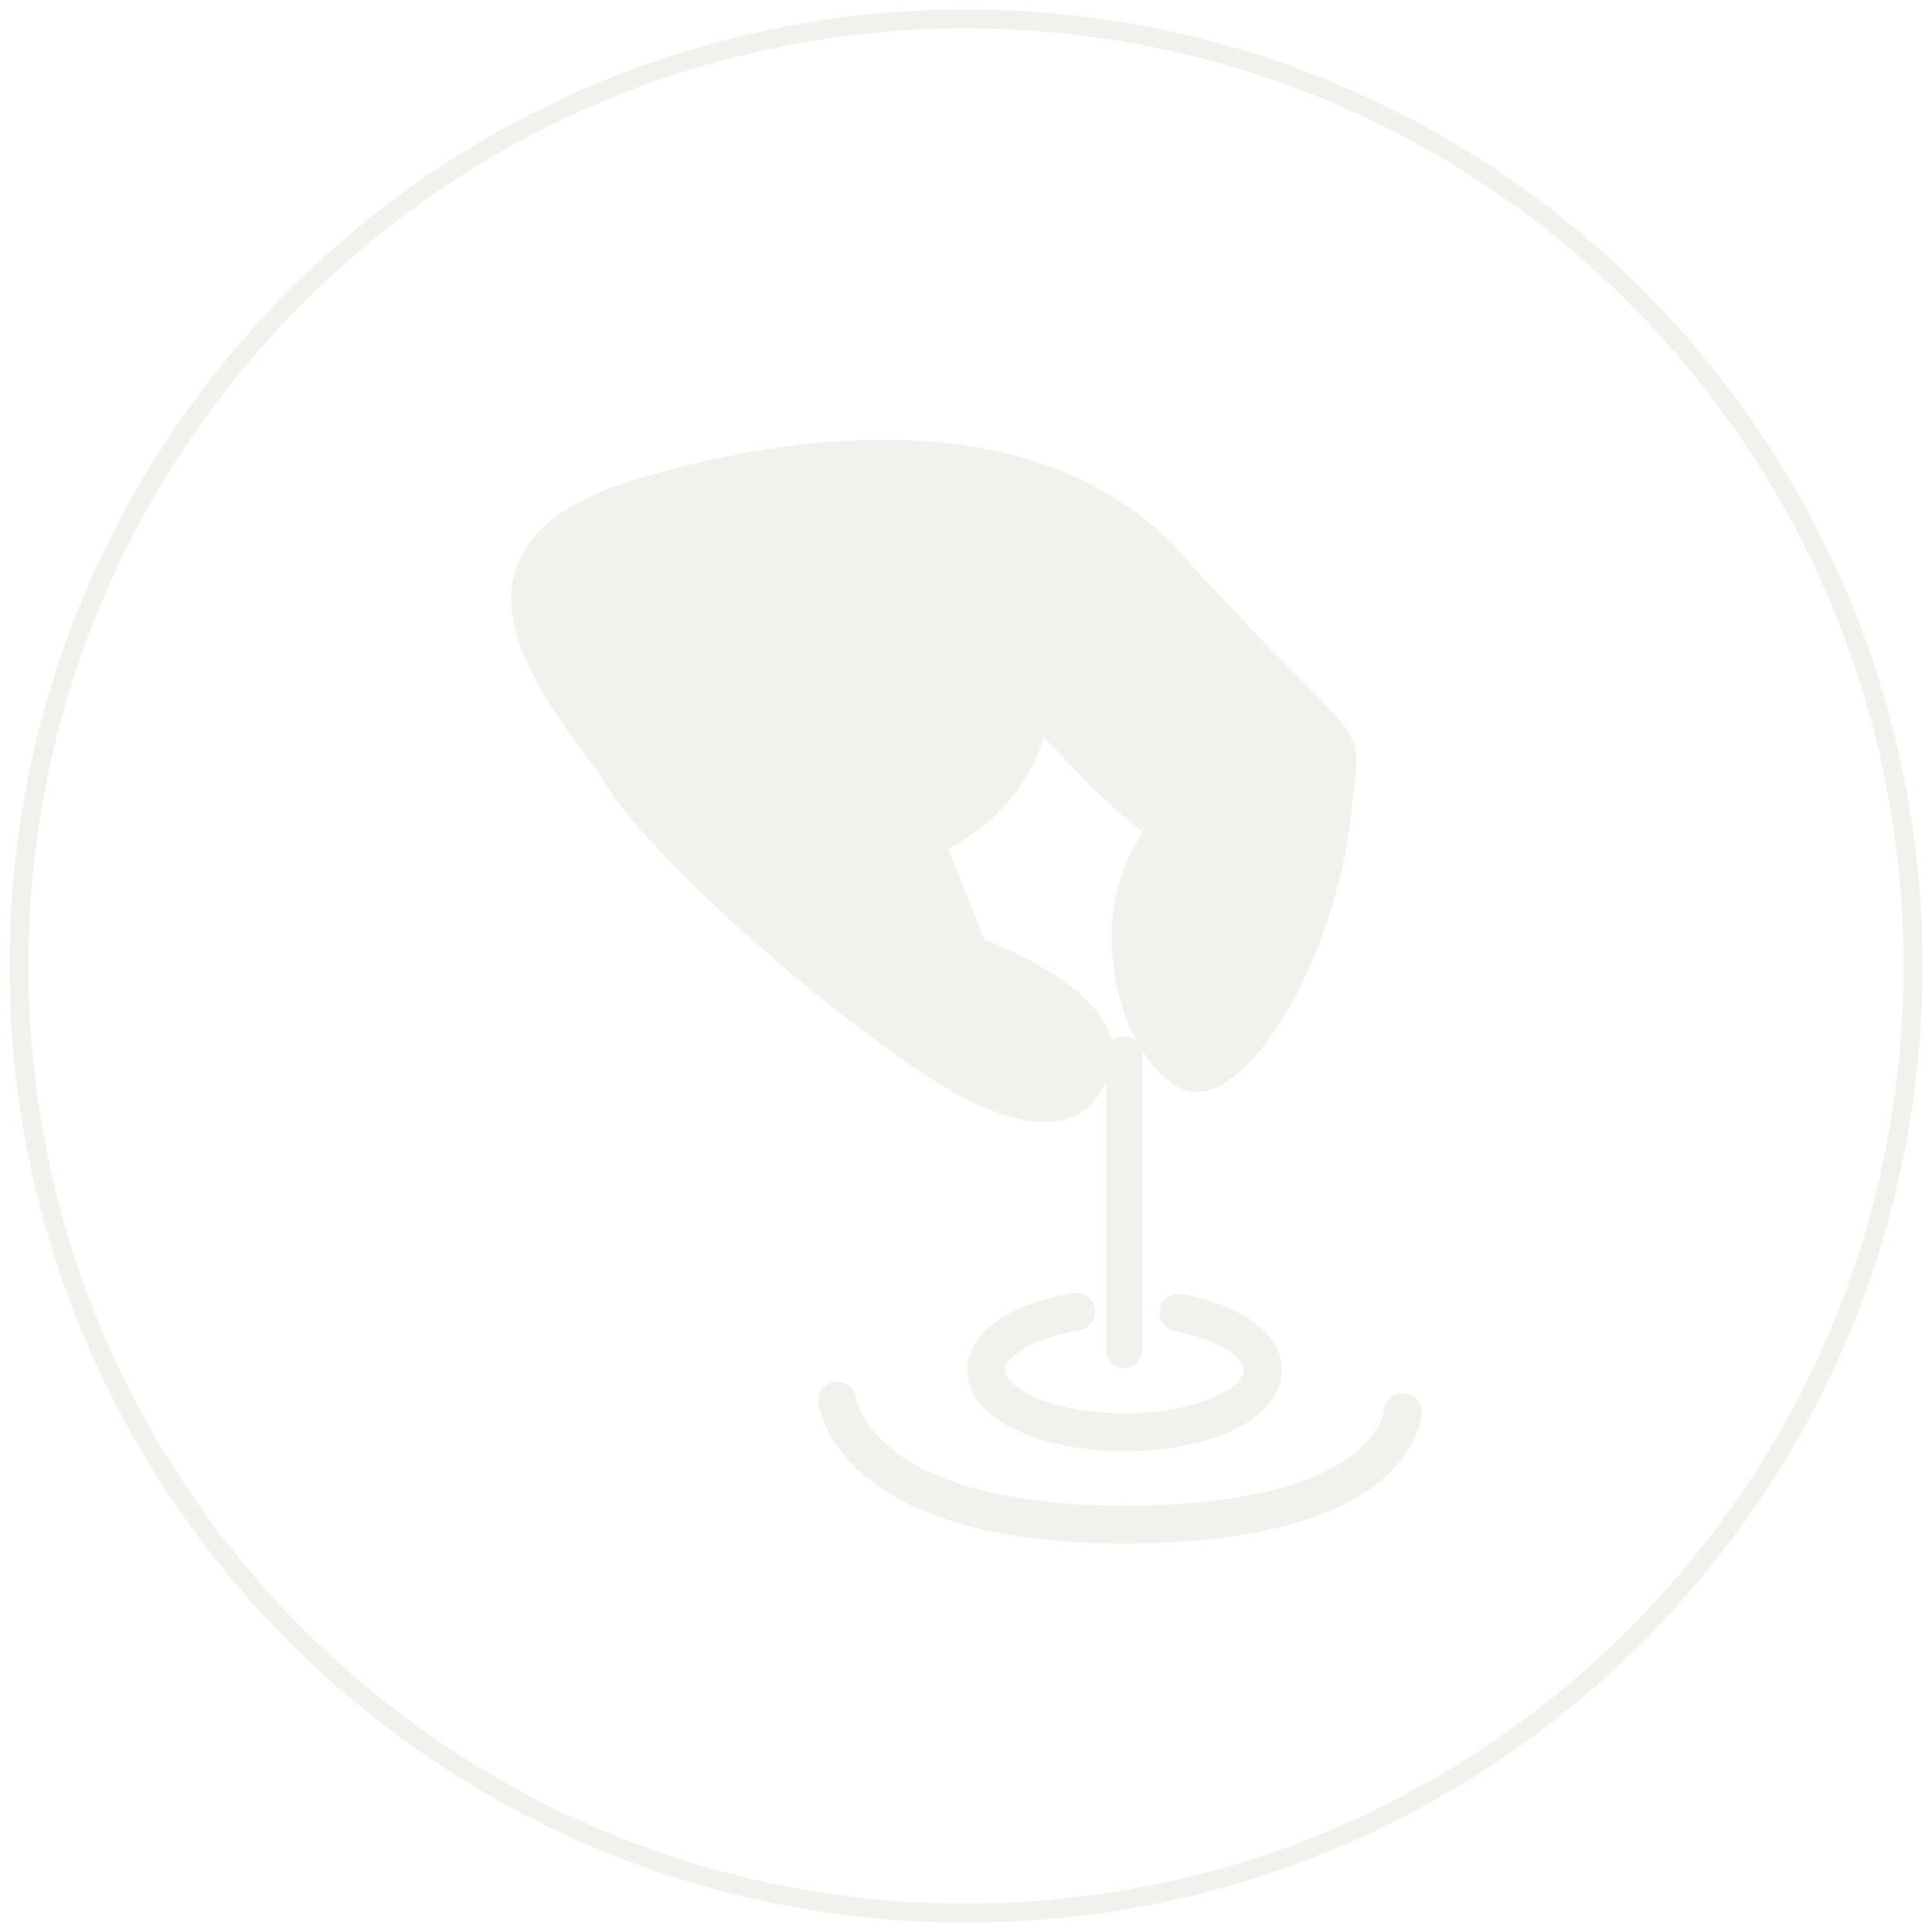 <svg xmlns="http://www.w3.org/2000/svg" width="102" height="102" fill="none"><g clip-path="url(#a)" opacity=".6"><path stroke="#EAE8DD" stroke-miterlimit="10" d="M51 101c27.614 0 50-22.386 50-50S78.614 1 51 1 1 23.386 1 51s22.386 50 50 50Z"/><path fill="#EAE8DD" d="M32.01 25.84s20.34-7.77 30.4 3.43 9.52 8.07 8.92 13.72c-.86 8.07-5.94 16.23-9.14 14.4s-5.03-8.95-1.83-13.47c0 0-1.69-1.09-5.26-5.04 0 0-.78 3.69-5.03 5.94l1.9 4.8s9.65 3.42 5.98 8.24c0 0-1.71 3.65-8.8-.92S33.61 44.26 32.01 41.46s-10.45-11.45 0-15.61z"/><path stroke="#EAE8DD" stroke-linecap="round" stroke-miterlimit="10" stroke-width="1.9" d="M59.36 55.66v15.62"/><path stroke="#EAE8DD" stroke-linecap="round" stroke-miterlimit="10" stroke-width="2" d="M62.21 69.3c2.63.5 4.47 1.67 4.47 3.03 0 1.82-3.28 3.29-7.31 3.29s-7.31-1.47-7.31-3.29c0-1.41 1.98-2.61 4.75-3.08"/><path stroke="#EAE8DD" stroke-linecap="round" stroke-miterlimit="10" stroke-width="2" d="M44.2 73.94s.76 6.55 15.16 6.55 14.71-5.94 14.71-5.94"/></g><defs><clipPath id="a"><path fill="#fff" d="M0 0h102v102H0z"/></clipPath></defs></svg>